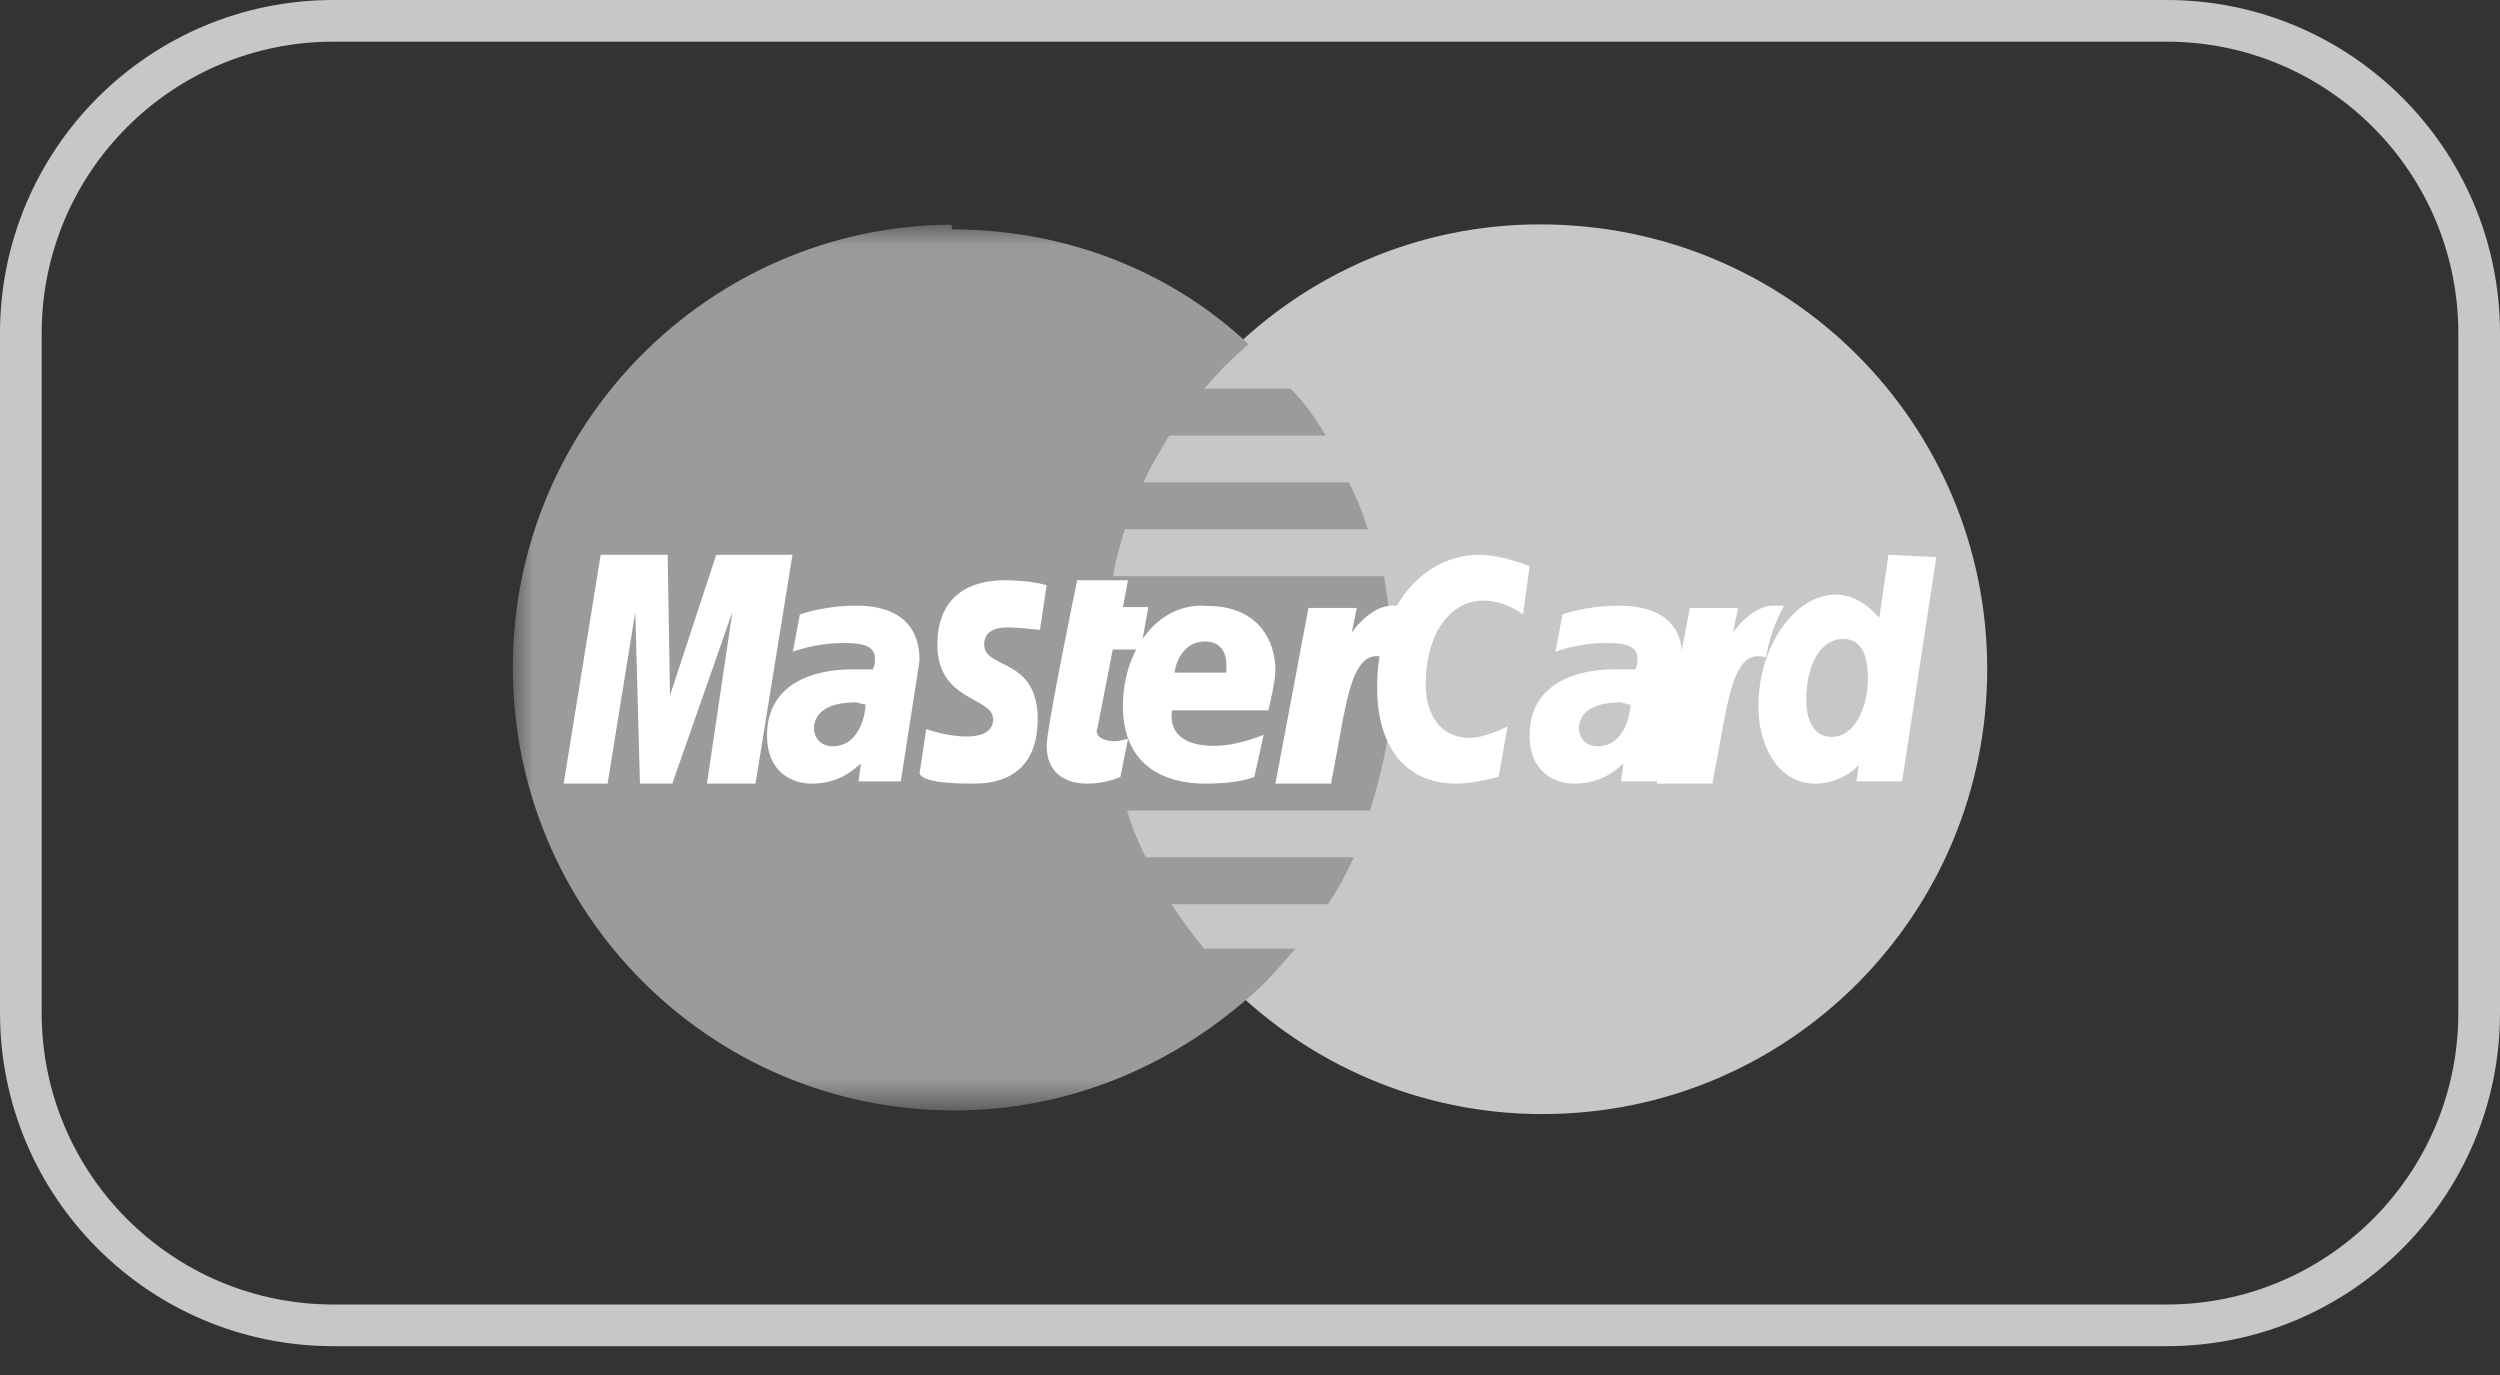 <?xml version="1.0" encoding="UTF-8"?>
<svg width="60px" height="33px" viewBox="0 0 60 33" version="1.1" xmlns="http://www.w3.org/2000/svg" xmlns:xlink="http://www.w3.org/1999/xlink">
    <rect x="0" y="0" width="60" height="33" fill="#333333" stroke="none"/>
    <!-- Generator: sketchtool 49 (51002) - http://www.bohemiancoding.com/sketch -->
    <title>541EBCAD-F595-42E9-9CEB-EB77DBB1ABEB</title>
    <desc>Created with sketchtool.</desc>
    <defs>
        <polygon id="path-1" points="0.005 21.265 0.005 0.007 35.314 0.007 35.314 21.265"></polygon>
    </defs>
    <g id="Symbols" stroke="none" stroke-width="1" fill="none" fill-rule="evenodd">
        <g id="footer" transform="translate(-952, -170)">
            <g id="Footer">
                <g id="master" transform="translate(952, 170)">
                    <path d="M8,1 C4.134,1 1,4.134 1,8 L1,24.308 C1,28.174 4.134,31.308 8,31.308 L52,31.308 C55.866,31.308 59,28.174 59,24.308 L59,8 C59,4.134 55.866,1 52,1 L8,1 Z M8,0 L52,0 C56.418,-8.11624501e-16 60,3.582 60,8 L60,24.308 C60,28.726 56.418,32.308 52,32.308 L8,32.308 C3.582,32.308 5.41083001e-16,28.726 0,24.308 L0,8 C-5.41083001e-16,3.582 3.582,8.11624501e-16 8,0 Z" id="Rectangle-3" fill="#C7C7C7" fill-rule="nonzero"></path>
                    <g id="mastercard" transform="translate(12.308, 5.385)">
                        <path d="M35.385,10.676 C35.385,16.551 30.64,21.353 24.708,21.353 C18.833,21.353 14.032,16.551 14.032,10.676 C14.032,4.801 18.777,0 24.652,0 C30.64,0 35.385,4.801 35.385,10.676 Z" id="Fill-1" fill="#C7C7C7"></path>
                        <g id="Group-7">
                            <mask id="mask-2" fill="white">
                                <use xlink:href="#path-1"></use>
                            </mask>
                            <g id="Clip-4"></g>
                            <path d="M10.482,0.007 C4.709,0.063 0,4.787 0,10.636 C0,16.485 4.709,21.265 10.594,21.265 C13.341,21.265 15.807,20.197 17.713,18.509 C18.106,18.172 18.442,17.778 18.778,17.385 L16.592,17.385 C16.312,17.047 16.032,16.654 15.807,16.316 L19.563,16.316 C19.788,15.979 20.012,15.585 20.18,15.191 L15.191,15.191 C15.023,14.854 14.855,14.46 14.742,14.066 L20.572,14.066 C20.908,12.998 21.133,11.873 21.133,10.692 C21.133,9.905 21.021,9.174 20.908,8.443 L14.406,8.443 C14.462,8.049 14.574,7.712 14.686,7.318 L20.516,7.318 C20.404,6.924 20.236,6.53 20.068,6.193 L15.135,6.193 C15.303,5.8 15.527,5.462 15.751,5.069 L19.507,5.069 C19.283,4.675 19.003,4.281 18.666,3.944 L16.592,3.944 C16.929,3.55 17.265,3.213 17.657,2.875 C15.807,1.132 13.285,0.12 10.538,0.12 C10.538,0.007 10.538,0.007 10.482,0.007 Z" id="Fill-5" fill="#9B9B9B" mask="url(#mask-2)"></path>
                        </g>
                        <path d="M14.581,13.261 L14.764,12.349 C14.703,12.349 14.581,12.403 14.459,12.403 C14.032,12.403 13.971,12.188 14.032,12.081 L14.398,10.204 L15.069,10.204 L15.252,9.185 L14.642,9.185 L14.764,8.541 L13.544,8.541 C13.544,8.541 12.812,12.081 12.812,12.51 C12.812,13.153 13.239,13.422 13.788,13.422 C14.154,13.422 14.459,13.314 14.581,13.261 Z" id="Fill-9" fill="#FFFFFF"></path>
                        <path d="M14.642,11.556 C14.642,13.049 15.712,13.422 16.613,13.422 C17.458,13.422 17.795,13.262 17.795,13.262 L18.021,12.249 C18.021,12.249 17.401,12.516 16.838,12.516 C15.599,12.516 15.825,11.663 15.825,11.663 L18.133,11.663 C18.133,11.663 18.302,10.97 18.302,10.704 C18.302,10.011 17.908,9.158 16.669,9.158 C15.487,9.052 14.642,10.224 14.642,11.556 Z M16.613,10.011 C17.232,10.011 17.12,10.704 17.12,10.757 L15.881,10.757 C15.881,10.704 15.993,10.011 16.613,10.011 Z" id="Fill-10" fill="#FFFFFF"></path>
                        <path d="M23.66,13.257 L23.873,12.049 C23.873,12.049 23.342,12.324 22.971,12.324 C22.228,12.324 21.91,11.72 21.91,11.06 C21.91,9.743 22.546,9.029 23.289,9.029 C23.82,9.029 24.244,9.358 24.244,9.358 L24.403,8.205 C24.403,8.205 23.767,7.931 23.183,7.931 C21.963,7.931 20.743,9.029 20.743,11.115 C20.743,12.488 21.379,13.422 22.652,13.422 C23.077,13.422 23.66,13.257 23.66,13.257 Z" id="Fill-11" fill="#FFFFFF"></path>
                        <path d="M8.241,9.151 C7.452,9.151 6.889,9.362 6.889,9.362 L6.72,10.258 C6.72,10.258 7.227,10.047 7.959,10.047 C8.353,10.047 8.691,10.1 8.691,10.416 C8.691,10.627 8.635,10.68 8.635,10.68 L8.128,10.68 C7.171,10.68 6.101,11.049 6.101,12.262 C6.101,13.211 6.777,13.422 7.171,13.422 C7.959,13.422 8.297,12.947 8.353,12.947 L8.297,13.369 L9.311,13.369 L9.761,10.469 C9.761,9.204 8.635,9.151 8.241,9.151 Z M8.466,11.524 C8.466,11.682 8.353,12.525 7.678,12.525 C7.34,12.525 7.227,12.262 7.227,12.104 C7.227,11.84 7.396,11.471 8.241,11.471 C8.41,11.524 8.466,11.524 8.466,11.524 Z" id="Fill-12" fill="#FFFFFF"></path>
                        <path d="M10.992,13.421 C11.26,13.421 12.597,13.481 12.597,11.874 C12.597,10.386 11.313,10.684 11.313,10.089 C11.313,9.791 11.527,9.672 11.902,9.672 C12.062,9.672 12.651,9.732 12.651,9.732 L12.812,8.66 C12.812,8.66 12.437,8.541 11.795,8.541 C10.992,8.541 10.189,8.898 10.189,10.089 C10.189,11.457 11.527,11.338 11.527,11.874 C11.527,12.231 11.153,12.291 10.885,12.291 C10.403,12.291 9.922,12.112 9.922,12.112 L9.761,13.183 C9.815,13.302 10.082,13.421 10.992,13.421 Z" id="Fill-13" fill="#FFFFFF"></path>
                        <path d="M33.014,7.931 L32.796,9.444 C32.796,9.444 32.358,8.884 31.755,8.884 C30.77,8.884 29.894,10.116 29.894,11.573 C29.894,12.469 30.332,13.422 31.263,13.422 C31.92,13.422 32.303,12.973 32.303,12.973 L32.248,13.366 L33.343,13.366 L34.164,7.987 L33.014,7.931 Z M32.522,10.901 C32.522,11.517 32.248,12.301 31.646,12.301 C31.263,12.301 31.043,11.965 31.043,11.405 C31.043,10.508 31.427,9.948 31.92,9.948 C32.303,9.948 32.522,10.228 32.522,10.901 Z" id="Fill-14" fill="#FFFFFF"></path>
                        <polygon id="Fill-15" fill="#FFFFFF" points="2.274 13.422 2.939 9.304 3.051 13.422 3.827 13.422 5.269 9.304 4.659 13.422 5.824 13.422 6.711 7.931 4.881 7.931 3.772 11.306 3.716 7.931 2.108 7.931 1.22 13.422"></polygon>
                        <path d="M19.644,13.368 C20.011,11.584 20.072,10.125 20.926,10.395 C21.048,9.692 21.231,9.422 21.353,9.151 L21.109,9.151 C20.56,9.151 20.133,9.8 20.133,9.8 L20.255,9.205 L19.095,9.205 L18.302,13.422 L19.644,13.422 L19.644,13.368 Z" id="Fill-16" fill="#FFFFFF"></path>
                        <path d="M26.542,9.151 C25.754,9.151 25.191,9.362 25.191,9.362 L25.022,10.258 C25.022,10.258 25.529,10.047 26.26,10.047 C26.655,10.047 26.992,10.1 26.992,10.416 C26.992,10.627 26.936,10.68 26.936,10.68 L26.429,10.68 C25.473,10.68 24.403,11.049 24.403,12.262 C24.403,13.211 25.079,13.422 25.473,13.422 C26.26,13.422 26.598,12.947 26.655,12.947 L26.598,13.369 L27.612,13.369 L28.062,10.469 C28.118,9.204 26.936,9.151 26.542,9.151 Z M26.824,11.524 C26.824,11.682 26.711,12.525 26.035,12.525 C25.698,12.525 25.585,12.262 25.585,12.104 C25.585,11.84 25.754,11.471 26.598,11.471 C26.767,11.524 26.767,11.524 26.824,11.524 Z" id="Fill-17" fill="#FFFFFF"></path>
                        <path d="M28.796,13.368 C29.162,11.584 29.223,10.125 30.077,10.395 C30.199,9.692 30.382,9.422 30.504,9.151 L30.26,9.151 C29.711,9.151 29.284,9.8 29.284,9.8 L29.406,9.205 L28.247,9.205 L27.454,13.422 L28.796,13.422 L28.796,13.368 Z" id="Fill-18" fill="#FFFFFF"></path>
                    </g>
                </g>
            </g>
        </g>
    </g>
</svg>